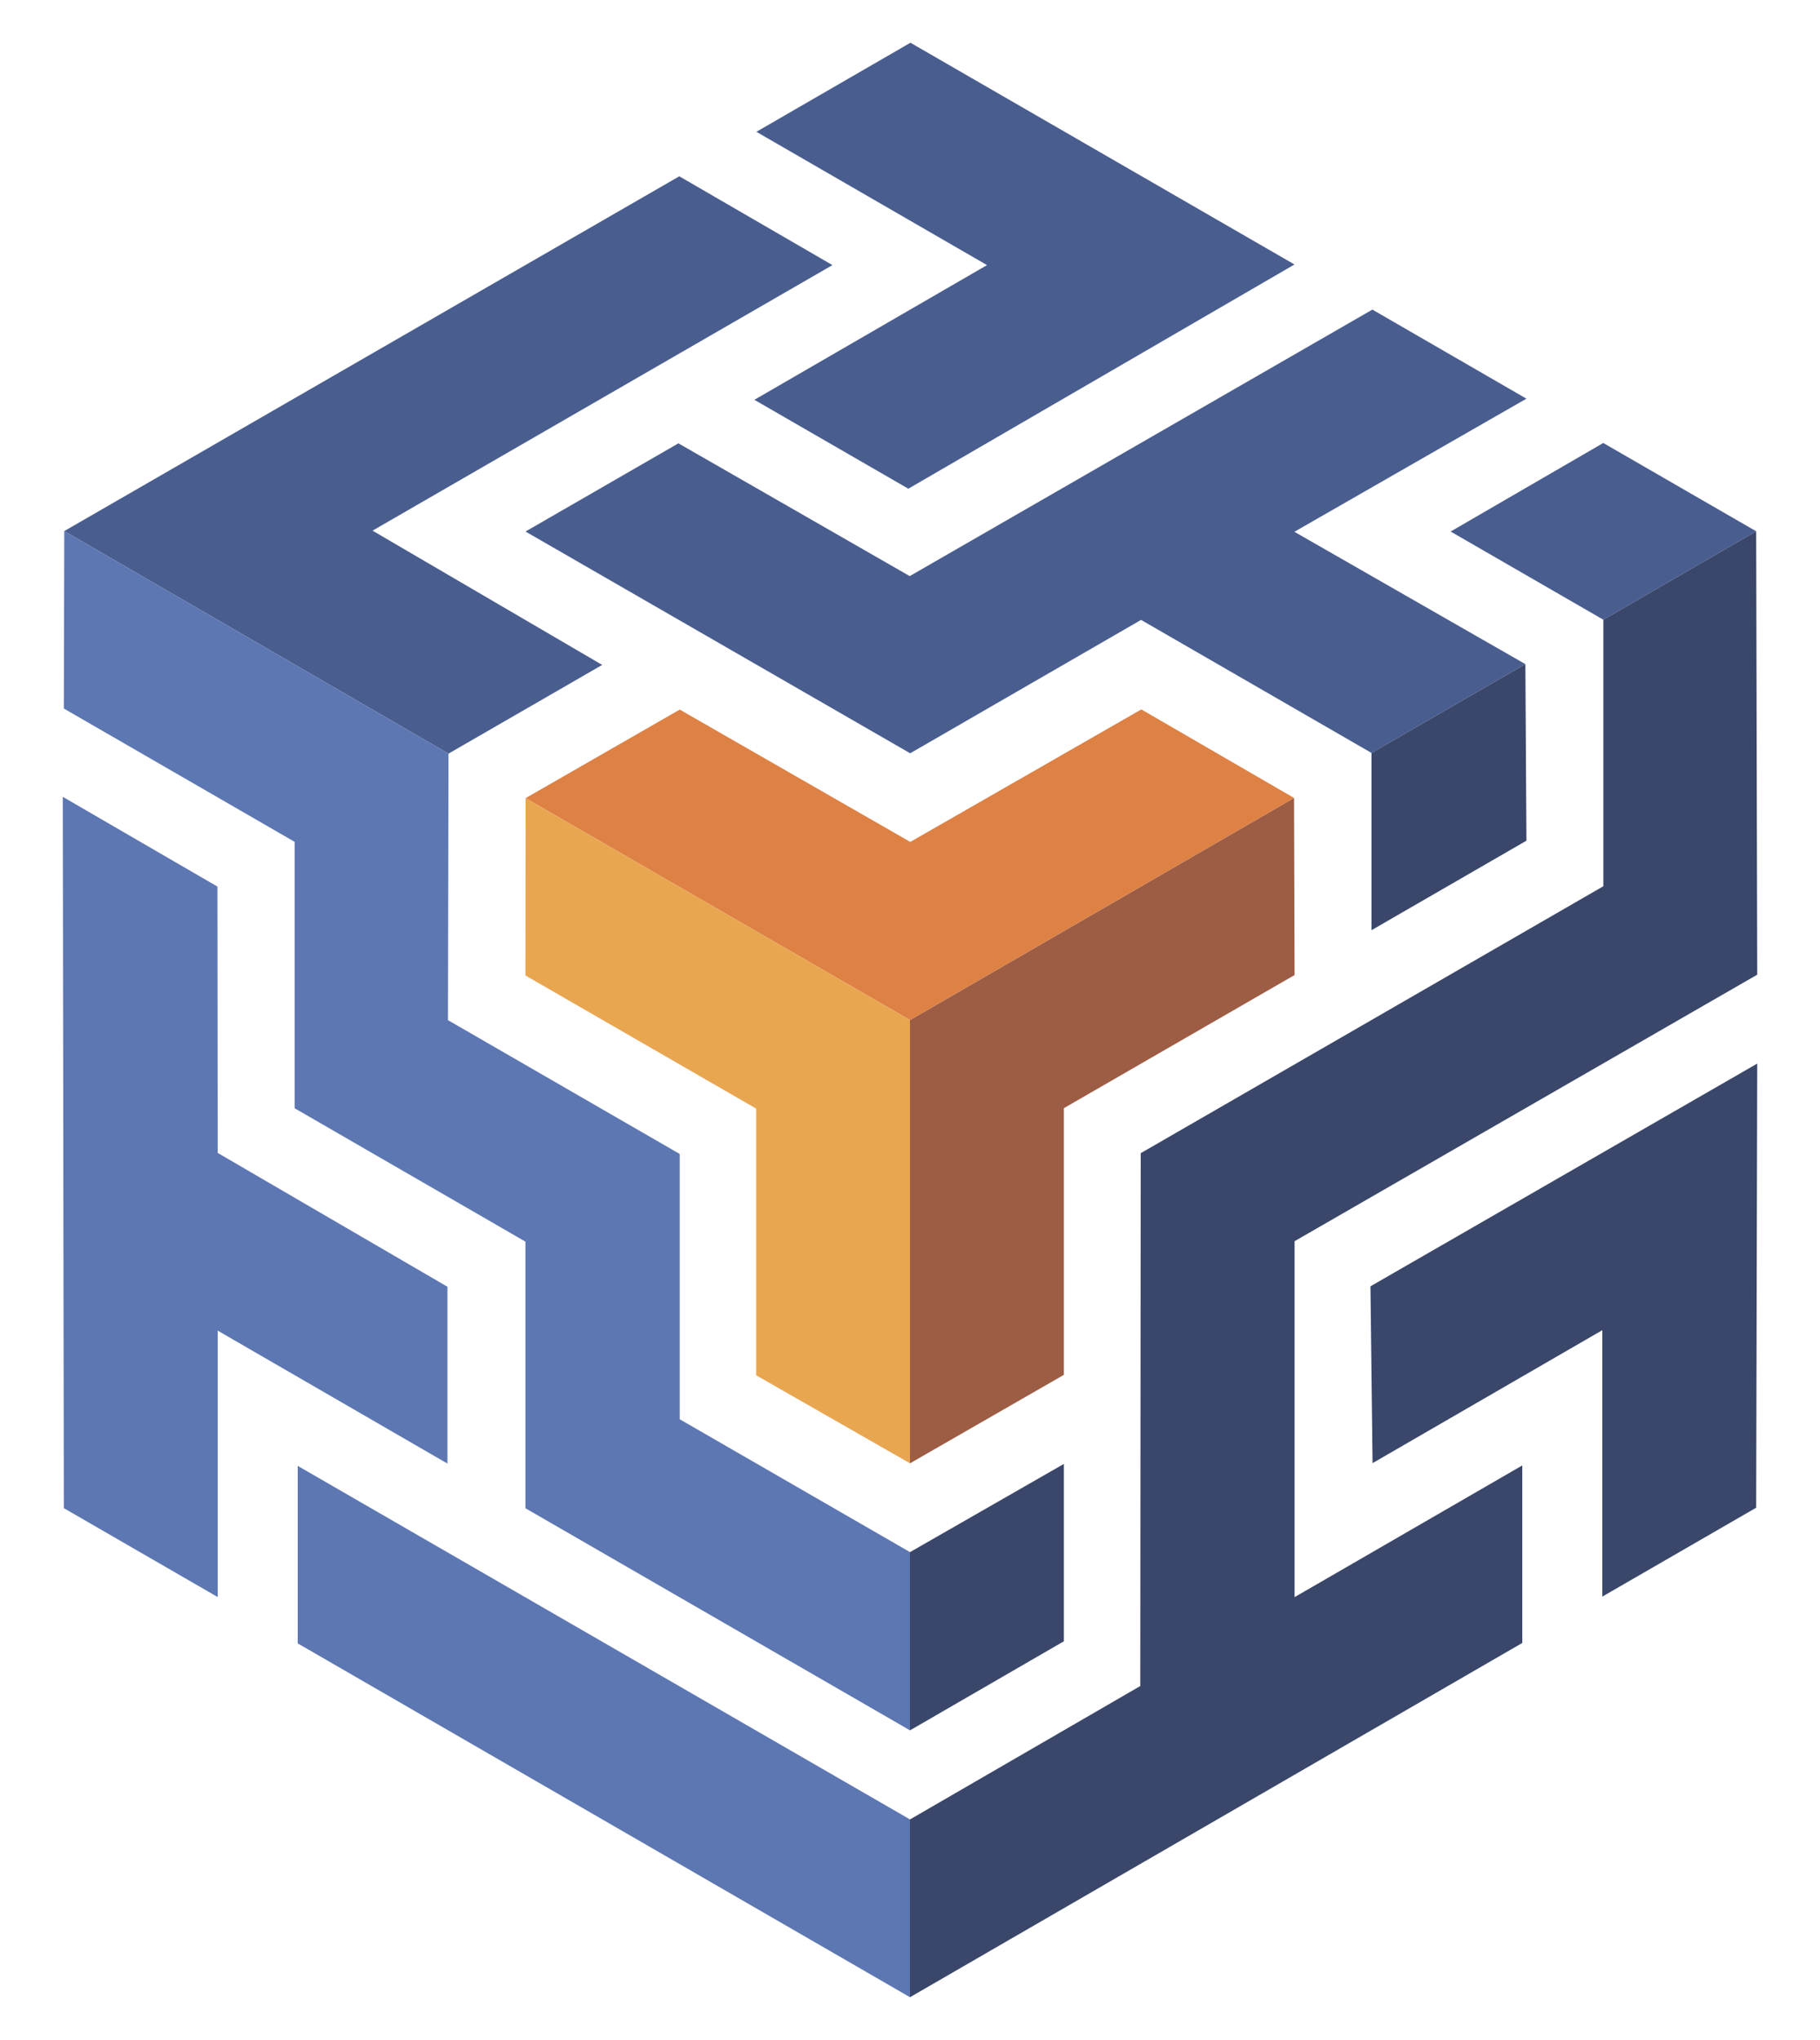 <?xml version="1.0" encoding="utf-8"?>
<!-- Generator: Adobe Illustrator 23.0.6, SVG Export Plug-In . SVG Version: 6.00 Build 0)  -->
<svg version="1.1" id="Слой_1" xmlns="http://www.w3.org/2000/svg" xmlns:xlink="http://www.w3.org/1999/xlink" x="0px" y="0px"
	 viewBox="0 0 207 232" style="enable-background:new 0 0 207 232;" xml:space="preserve">
<style type="text/css">
	.st0{fill-rule:evenodd;clip-rule:evenodd;fill:#495D8F;}
	.st1{fill-rule:evenodd;clip-rule:evenodd;fill:#5D77B2;}
	.st2{fill-rule:evenodd;clip-rule:evenodd;fill:#3A476B;}
	.st3{fill-rule:evenodd;clip-rule:evenodd;fill:#9D5C44;}
	.st4{fill-rule:evenodd;clip-rule:evenodd;fill:#DD8144;}
	.st5{fill-rule:evenodd;clip-rule:evenodd;fill:#E9A651;}
</style>
<g>
	<polygon class="st0" points="51.01,85.71 68.49,75.62 42.37,60.35 94.68,30.15 77.26,20.05 7.31,60.4 	"/>
	<polygon class="st0" points="59.77,60.45 77.16,50.42 103.47,65.52 156.09,35.21 173.61,45.34 147.22,60.48 173.49,75.53 
		155.99,85.63 129.78,70.5 103.52,85.67 	"/>
	<polygon class="st0" points="103.31,55.58 85.8,45.47 112.26,30.15 86.03,14.99 103.55,4.86 147.23,30.08 	"/>
	<polygon class="st0" points="164.99,60.45 182.35,50.38 199.74,60.42 182.36,70.48 	"/>
	<polygon class="st1" points="33.51,95.74 7.26,80.58 7.31,60.4 51.01,85.71 50.95,116.02 77.31,131.24 77.31,161.41 103.5,176.52 
		103.5,196.79 59.76,171.53 59.76,141.21 33.51,126.04 	"/>
	<polygon class="st1" points="33.86,186.9 33.86,166.71 103.5,206.92 103.5,227.14 	"/>
	<polygon class="st1" points="50.89,166.45 24.76,151.33 24.76,181.63 7.26,171.52 7.14,90.62 24.73,100.83 24.76,131.12 
		50.89,146.34 	"/>
	<polygon class="st2" points="103.5,227.14 173.14,186.85 173.14,166.66 147.24,181.64 147.24,141.16 199.86,110.85 199.74,60.42 
		182.36,70.48 182.36,100.79 129.74,131.15 129.69,191.75 103.5,206.92 	"/>
	<polygon class="st2" points="182.24,181.58 182.24,151.28 156.11,166.4 155.87,146.29 199.86,120.96 199.74,171.47 	"/>
	<polygon class="st2" points="103.5,196.79 121,186.66 121,166.49 103.5,176.52 	"/>
	<polygon class="st2" points="155.99,85.63 173.49,75.53 173.61,95.61 155.99,105.79 	"/>
	<polygon class="st3" points="103.5,166.42 121,156.36 121,126.03 147.24,110.89 147.18,90.75 103.5,116.01 	"/>
	<polygon class="st4" points="103.53,95.75 129.81,80.68 147.18,90.75 103.5,116.01 59.78,90.77 77.31,80.7 	"/>
	<polygon class="st5" points="103.5,166.42 103.5,116.01 59.78,90.77 59.76,110.94 86,126.08 86,156.41 	"/>
</g>
</svg>
